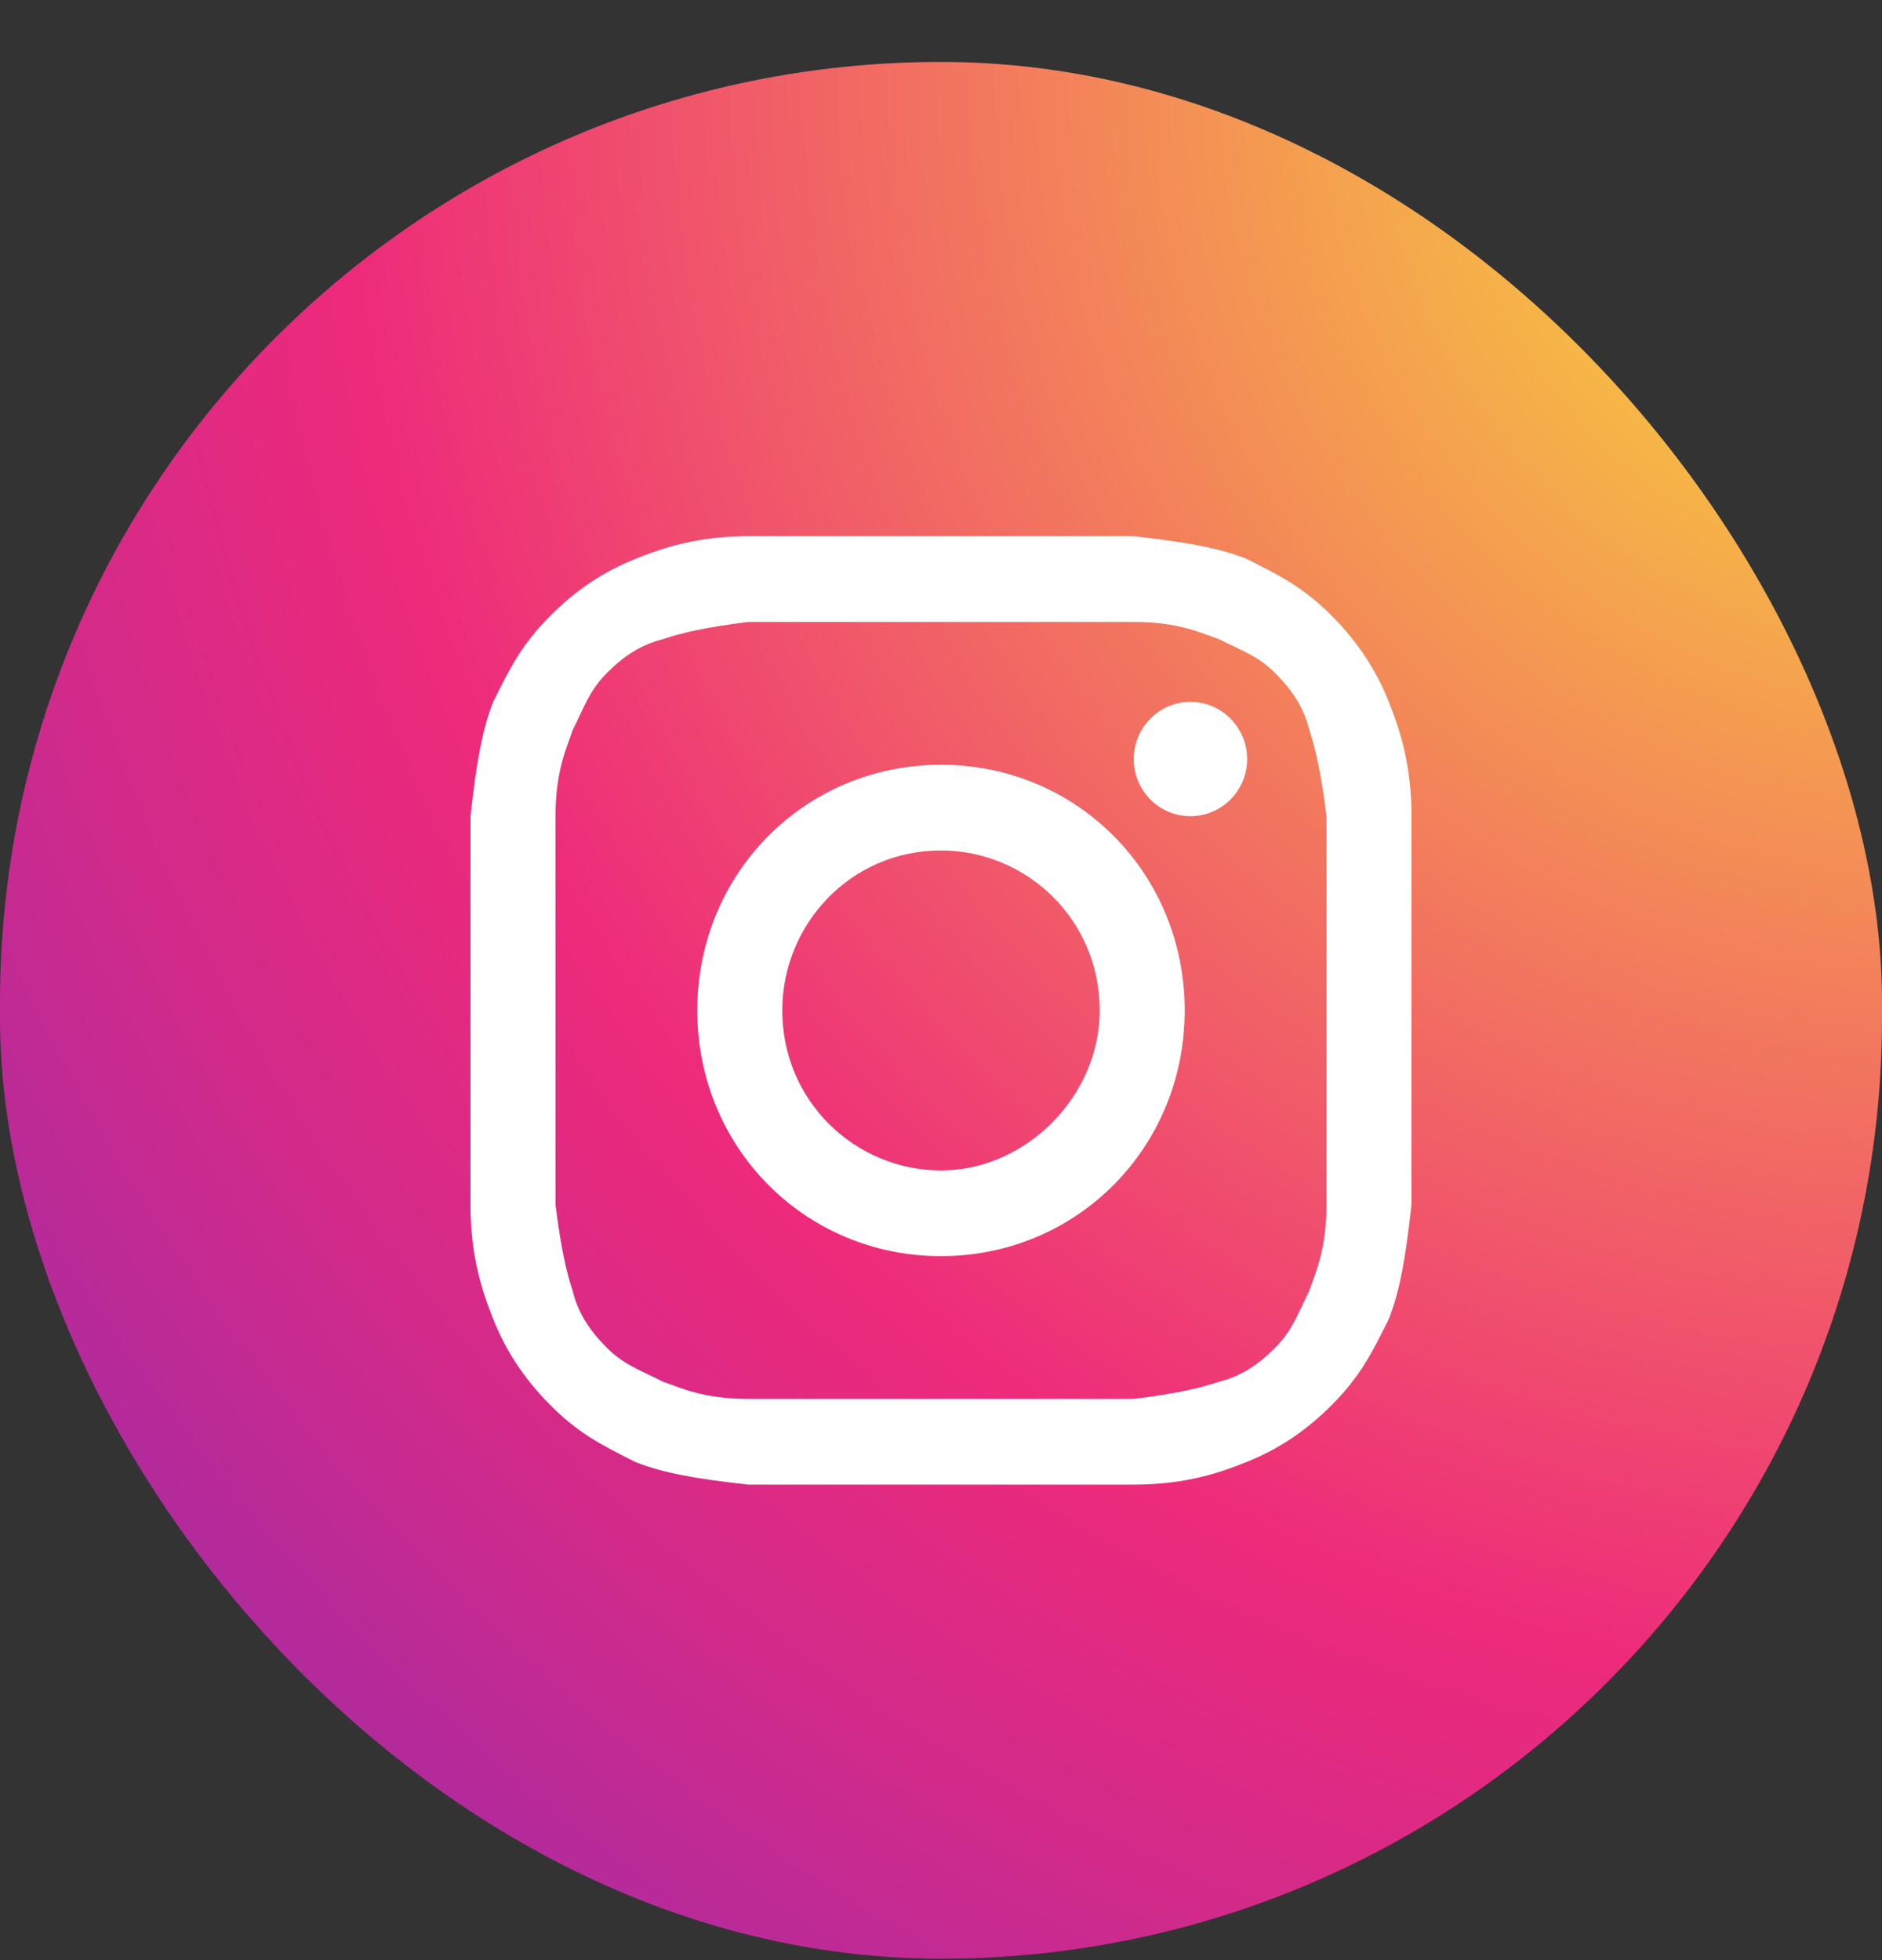 <svg width="24" height="25" viewBox="0 0 24 25" fill="none" xmlns="http://www.w3.org/2000/svg">
<rect x="0" y="0" width="24" height="25" fill="#333333" stroke="none"/>
<rect y="0.79" width="24" height="24.192" rx="12" fill="url(#paint0_radial_302_1999)"/>
<path d="M12 7.932C13.59 7.932 13.807 7.932 14.458 7.932C15.036 7.932 15.325 8.078 15.542 8.151C15.831 8.296 16.048 8.369 16.265 8.588C16.482 8.807 16.627 9.025 16.699 9.317C16.771 9.535 16.843 9.827 16.916 10.41C16.916 11.066 16.916 11.211 16.916 12.887C16.916 14.563 16.916 14.709 16.916 15.365C16.916 15.948 16.771 16.239 16.699 16.458C16.554 16.749 16.482 16.968 16.265 17.186C16.048 17.405 15.831 17.551 15.542 17.624C15.325 17.697 15.036 17.77 14.458 17.842C13.807 17.842 13.663 17.842 12 17.842C10.337 17.842 10.193 17.842 9.542 17.842C8.964 17.842 8.675 17.697 8.458 17.624C8.169 17.478 7.952 17.405 7.735 17.186C7.518 16.968 7.373 16.749 7.301 16.458C7.229 16.239 7.157 15.948 7.084 15.365C7.084 14.709 7.084 14.563 7.084 12.887C7.084 11.211 7.084 11.066 7.084 10.41C7.084 9.827 7.229 9.535 7.301 9.317C7.446 9.025 7.518 8.807 7.735 8.588C7.952 8.369 8.169 8.224 8.458 8.151C8.675 8.078 8.964 8.005 9.542 7.932C10.193 7.932 10.41 7.932 12 7.932ZM12 6.839C10.337 6.839 10.193 6.839 9.542 6.839C8.892 6.839 8.458 6.985 8.096 7.131C7.735 7.276 7.373 7.495 7.012 7.859C6.651 8.224 6.506 8.515 6.289 8.952C6.145 9.317 6.072 9.754 6 10.41C6 11.066 6 11.284 6 12.887C6 14.563 6 14.709 6 15.365C6 16.021 6.145 16.458 6.289 16.822C6.434 17.186 6.651 17.551 7.012 17.915C7.373 18.28 7.663 18.425 8.096 18.644C8.458 18.79 8.892 18.863 9.542 18.935C10.193 18.935 10.41 18.935 12 18.935C13.59 18.935 13.807 18.935 14.458 18.935C15.108 18.935 15.542 18.79 15.904 18.644C16.265 18.498 16.627 18.28 16.988 17.915C17.349 17.551 17.494 17.259 17.711 16.822C17.855 16.458 17.928 16.021 18 15.365C18 14.709 18 14.49 18 12.887C18 11.284 18 11.066 18 10.41C18 9.754 17.855 9.317 17.711 8.952C17.566 8.588 17.349 8.224 16.988 7.859C16.627 7.495 16.337 7.349 15.904 7.131C15.542 6.985 15.108 6.912 14.458 6.839C13.807 6.839 13.663 6.839 12 6.839Z" fill="white"/>
<path d="M12 9.754C10.265 9.754 8.892 11.138 8.892 12.887C8.892 14.636 10.265 16.021 12 16.021C13.735 16.021 15.108 14.636 15.108 12.887C15.108 11.138 13.735 9.754 12 9.754ZM12 14.928C10.916 14.928 9.976 14.053 9.976 12.887C9.976 11.794 10.843 10.847 12 10.847C13.084 10.847 14.024 11.721 14.024 12.887C14.024 13.98 13.084 14.928 12 14.928Z" fill="white"/>
<path d="M15.181 10.41C15.58 10.41 15.904 10.083 15.904 9.681C15.904 9.279 15.58 8.952 15.181 8.952C14.781 8.952 14.458 9.279 14.458 9.681C14.458 10.083 14.781 10.41 15.181 10.41Z" fill="white"/>
<defs>
<radialGradient id="paint0_radial_302_1999" cx="0" cy="0" r="1" gradientUnits="userSpaceOnUse" gradientTransform="translate(24.483 1.282) scale(55.423 55.868)">
<stop stop-color="#F9ED32"/>
<stop offset="0.36" stop-color="#EE2A7B"/>
<stop offset="0.44" stop-color="#D22A8A"/>
<stop offset="0.6" stop-color="#8B2AB2"/>
<stop offset="0.83" stop-color="#1B2AF0"/>
<stop offset="0.88" stop-color="#002AFF"/>
</radialGradient>
</defs>
</svg>
